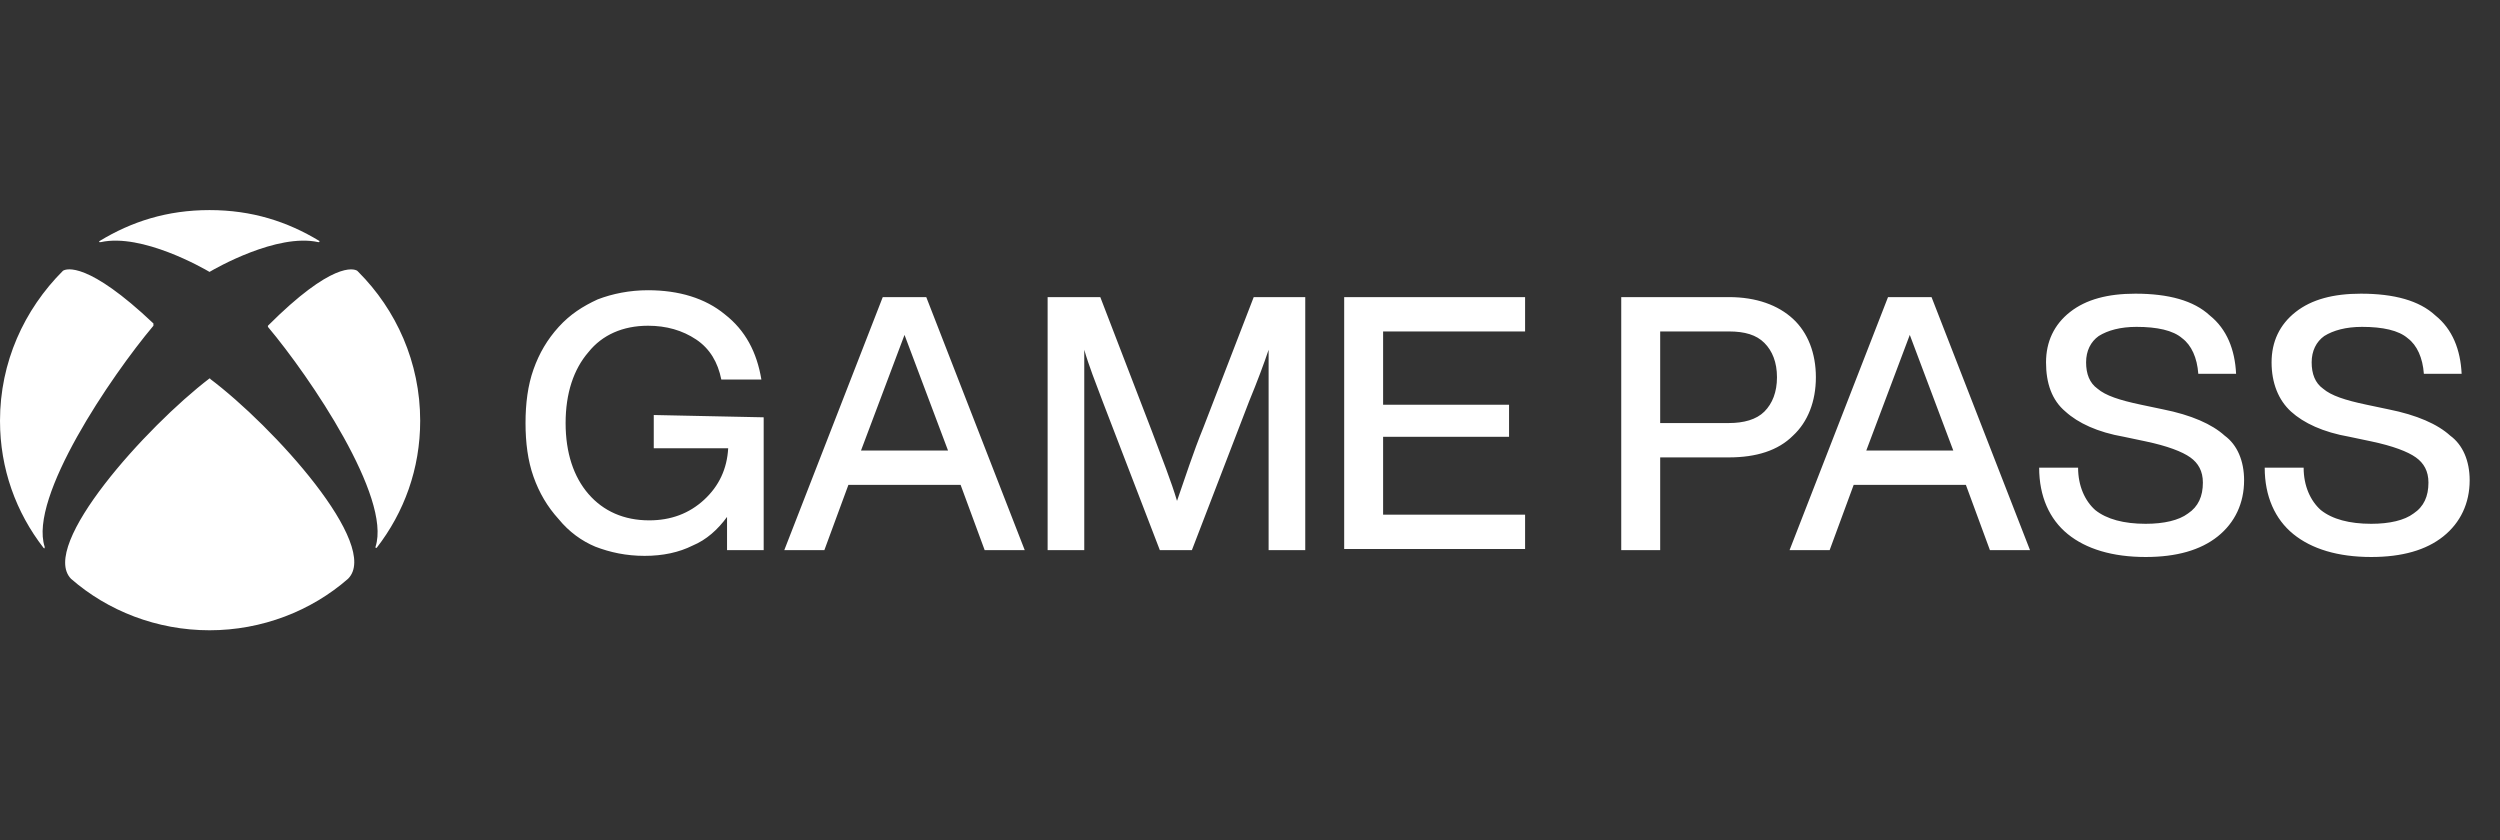 <svg xmlns="http://www.w3.org/2000/svg" width="119" height="40" viewBox="0 0 119 40" fill="none"><rect x="0" y="0" width="119" height="40" fill="#333333" stroke="none"/><g clip-path="url(#clip0_23951_15959)"><g clip-path="url(#clip1_23951_15959)"><path d="M9.973 18.012C10.028 18.066 10.028 18.012 9.973 18.012C13.025 20.3 18.148 25.968 16.568 27.549C14.824 29.075 12.48 30.001 9.973 30.001C7.466 30.001 5.123 29.075 3.379 27.549C1.853 25.968 6.976 20.3 9.973 18.012ZM15.205 11.472C13.679 10.545 11.99 10 9.973 10C7.957 10 6.267 10.545 4.741 11.472C4.741 11.472 4.687 11.526 4.741 11.526H4.796C6.758 11.09 9.701 12.78 9.973 12.943C10.246 12.78 13.189 11.09 15.151 11.526C15.205 11.526 15.205 11.526 15.205 11.472ZM2.997 12.889C2.943 12.889 2.943 12.889 2.997 12.889C1.144 14.742 0 17.248 0 20.028C0 22.317 0.763 24.388 2.071 26.077C2.071 26.077 2.125 26.132 2.125 26.077V26.023C1.362 23.679 5.286 17.902 7.303 15.505C7.303 15.505 7.303 15.505 7.303 15.45C7.303 15.45 7.303 15.45 7.303 15.396C4.196 12.453 3.161 12.78 2.997 12.889ZM12.753 15.505C12.753 15.559 12.753 15.559 12.753 15.559C14.769 17.957 18.639 23.679 17.876 26.023V26.077H17.93C19.238 24.388 20.001 22.317 20.001 20.028C20.001 17.248 18.857 14.742 17.058 12.943L17.004 12.889C16.84 12.78 15.805 12.453 12.753 15.505ZM44.09 14.142H42.019L37.332 26.186H39.24L40.384 23.08H45.725L46.87 26.186H48.777L44.09 14.142ZM40.984 21.445L43.055 15.941L45.126 21.445H40.984ZM36.351 19.864V22.044V26.186H34.607V24.606C34.171 25.205 33.626 25.696 32.972 25.968C32.318 26.295 31.555 26.459 30.683 26.459C29.811 26.459 29.048 26.295 28.34 26.023C27.686 25.75 27.086 25.314 26.596 24.715C26.051 24.115 25.669 23.461 25.397 22.698C25.124 21.935 25.015 21.063 25.015 20.137C25.015 19.21 25.124 18.338 25.397 17.576C25.669 16.812 26.051 16.159 26.596 15.559C27.141 14.96 27.74 14.578 28.449 14.251C29.157 13.979 29.975 13.815 30.847 13.815C32.318 13.815 33.572 14.197 34.498 14.96C35.479 15.723 36.024 16.758 36.242 18.066H34.335C34.171 17.248 33.79 16.595 33.136 16.159C32.482 15.723 31.719 15.505 30.847 15.505C29.648 15.505 28.667 15.941 28.013 16.758C27.304 17.576 26.923 18.72 26.923 20.137C26.923 21.554 27.304 22.698 28.013 23.516C28.721 24.333 29.702 24.769 30.901 24.769C31.937 24.769 32.809 24.442 33.517 23.788C34.226 23.134 34.607 22.317 34.662 21.336H31.119V19.755L36.351 19.864ZM65.836 15.777V19.265H71.831V20.791H65.836V24.497H72.594V26.132H63.983V14.142H72.594V15.777H65.836ZM62.13 14.142V26.186H60.386V16.649C60.168 17.303 59.841 18.175 59.459 19.101L56.734 26.186H55.208L52.483 19.101C52.156 18.23 51.829 17.412 51.611 16.649V26.186H49.867V14.142H52.374L54.827 20.518C55.317 21.826 55.753 22.916 56.026 23.843C56.407 22.753 56.789 21.554 57.279 20.355L59.677 14.142H62.13ZM85.347 15.178C84.638 14.524 83.603 14.142 82.294 14.142H77.171V26.186H79.025V21.772H82.294C83.603 21.772 84.638 21.445 85.347 20.736C86.055 20.082 86.436 19.101 86.436 17.957C86.436 16.812 86.055 15.832 85.347 15.178ZM79.025 15.777H82.294C83.058 15.777 83.603 15.941 83.984 16.322C84.365 16.703 84.584 17.248 84.584 17.957C84.584 18.665 84.365 19.21 83.984 19.592C83.603 19.973 83.003 20.137 82.294 20.137H79.025V15.777ZM106.819 22.862C106.819 23.952 106.383 24.878 105.566 25.532C104.748 26.186 103.604 26.513 102.132 26.513C100.552 26.513 99.298 26.132 98.426 25.423C97.554 24.715 97.064 23.625 97.064 22.262H98.917C98.917 23.134 99.244 23.843 99.734 24.279C100.279 24.715 101.097 24.933 102.132 24.933C103.004 24.933 103.713 24.769 104.149 24.442C104.639 24.115 104.857 23.625 104.857 22.971C104.857 22.426 104.639 22.044 104.258 21.772C103.876 21.499 103.168 21.227 102.132 21.009L101.097 20.791C99.843 20.573 98.917 20.137 98.317 19.592C97.663 19.047 97.391 18.23 97.391 17.248C97.391 16.267 97.772 15.45 98.535 14.851C99.298 14.251 100.334 13.979 101.642 13.979C103.222 13.979 104.421 14.306 105.184 15.014C106.002 15.668 106.383 16.649 106.438 17.794H104.639C104.585 17.03 104.312 16.431 103.876 16.104C103.44 15.723 102.677 15.559 101.696 15.559C100.933 15.559 100.334 15.723 99.898 15.995C99.516 16.267 99.298 16.703 99.298 17.248C99.298 17.794 99.462 18.23 99.843 18.502C100.225 18.829 100.879 19.047 101.914 19.265L102.95 19.483C104.312 19.755 105.293 20.191 105.893 20.736C106.492 21.172 106.819 21.935 106.819 22.862ZM117.556 22.862C117.556 23.952 117.12 24.878 116.302 25.532C115.485 26.186 114.34 26.513 112.869 26.513C111.288 26.513 110.035 26.132 109.163 25.423C108.291 24.715 107.8 23.625 107.8 22.262H109.653C109.653 23.134 109.98 23.843 110.471 24.279C111.016 24.715 111.833 24.933 112.869 24.933C113.741 24.933 114.449 24.769 114.885 24.442C115.376 24.115 115.594 23.625 115.594 22.971C115.594 22.426 115.376 22.044 114.994 21.772C114.613 21.499 113.904 21.227 112.869 21.009L111.833 20.791C110.58 20.573 109.653 20.137 109.054 19.592C108.454 19.047 108.127 18.23 108.127 17.248C108.127 16.267 108.509 15.45 109.272 14.851C110.035 14.251 111.07 13.979 112.378 13.979C113.959 13.979 115.158 14.306 115.921 15.014C116.738 15.668 117.12 16.649 117.174 17.794H115.376C115.321 17.03 115.049 16.431 114.613 16.104C114.177 15.723 113.414 15.559 112.433 15.559C111.67 15.559 111.07 15.723 110.634 15.995C110.253 16.267 110.035 16.703 110.035 17.248C110.035 17.794 110.198 18.23 110.58 18.502C110.961 18.829 111.615 19.047 112.651 19.265L113.686 19.483C115.049 19.755 116.03 20.191 116.629 20.736C117.229 21.172 117.556 21.935 117.556 22.862ZM91.941 14.142H89.87L85.183 26.186H87.091L88.235 23.08H93.576L94.72 26.186H96.628L91.941 14.142ZM88.835 21.445L90.906 15.941L92.976 21.445H88.835Z" fill="white"></path></g></g><defs><clipPath id="clip0_23951_15959"><rect width="118.065" height="40" rx="6.667" fill="white"></rect></clipPath><clipPath id="clip1_23951_15959"><rect width="118.065" height="20" fill="white" transform="translate(0 10)"></rect></clipPath></defs></svg>